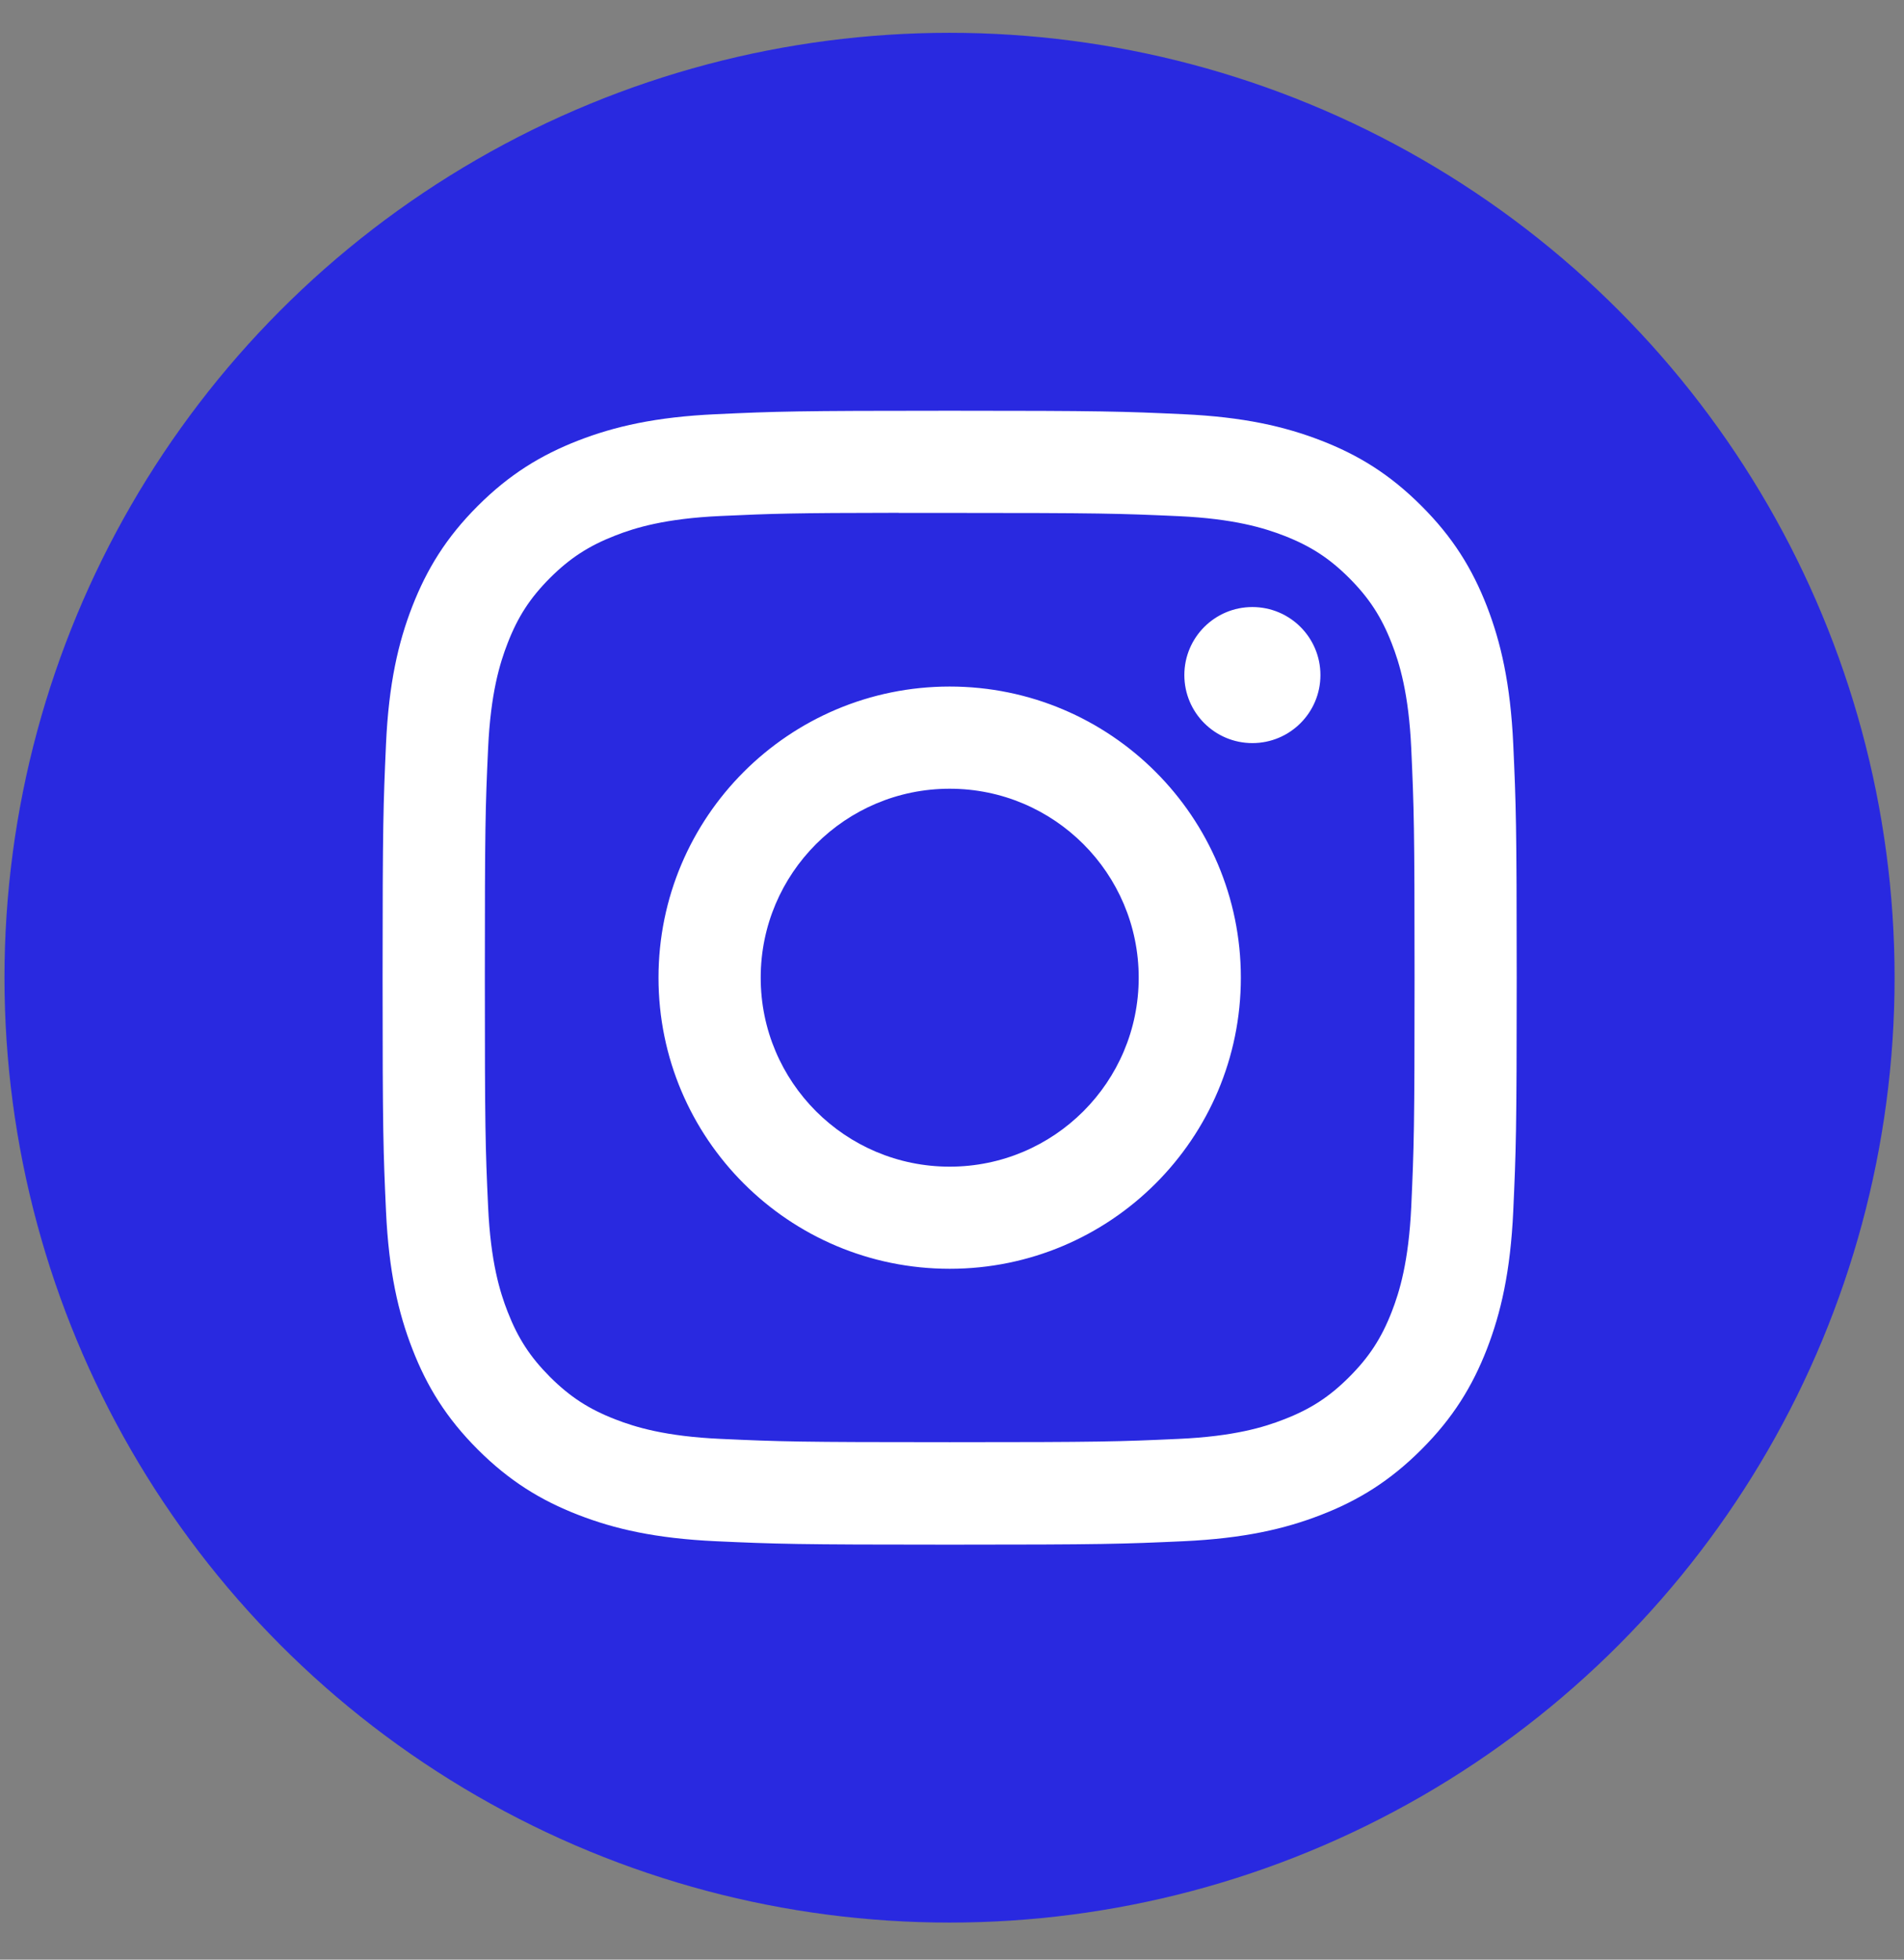 <?xml version="1.0" encoding="UTF-8"?> <svg xmlns="http://www.w3.org/2000/svg" width="34" height="35" viewBox="0 0 34 35" fill="none"><rect x="0" y="0" width="34" height="35" fill="#808080" stroke="none"/><circle cx="16.956" cy="17.462" r="16.876" fill="#2929E0"></circle><path d="M16.959 7.336C14.209 7.336 13.864 7.348 12.784 7.398C11.706 7.447 10.97 7.618 10.326 7.868C9.66 8.127 9.095 8.473 8.532 9.036C7.969 9.598 7.623 10.163 7.363 10.829C7.112 11.473 6.942 12.209 6.893 13.287C6.845 14.367 6.832 14.712 6.832 17.462C6.832 20.212 6.844 20.556 6.893 21.636C6.943 22.714 7.113 23.45 7.364 24.094C7.622 24.76 7.968 25.325 8.531 25.888C9.094 26.451 9.659 26.798 10.325 27.056C10.969 27.307 11.705 27.477 12.783 27.527C13.863 27.576 14.208 27.588 16.957 27.588C19.708 27.588 20.052 27.576 21.132 27.527C22.21 27.477 22.947 27.307 23.591 27.056C24.257 26.798 24.821 26.451 25.383 25.888C25.947 25.325 26.293 24.76 26.552 24.094C26.801 23.45 26.972 22.714 27.022 21.637C27.071 20.556 27.084 20.212 27.084 17.462C27.084 14.712 27.071 14.367 27.022 13.287C26.972 12.209 26.801 11.473 26.552 10.829C26.293 10.163 25.947 9.598 25.383 9.036C24.82 8.472 24.257 8.126 23.59 7.868C22.945 7.618 22.208 7.447 21.13 7.398C20.05 7.348 19.706 7.336 16.956 7.336H16.959ZM16.05 9.161C16.32 9.161 16.621 9.161 16.959 9.161C19.662 9.161 19.983 9.171 21.05 9.219C22.038 9.265 22.574 9.43 22.93 9.568C23.403 9.752 23.74 9.971 24.094 10.325C24.448 10.68 24.668 11.017 24.852 11.49C24.991 11.846 25.156 12.382 25.201 13.37C25.249 14.437 25.26 14.758 25.26 17.46C25.26 20.162 25.249 20.483 25.201 21.55C25.155 22.538 24.991 23.073 24.852 23.43C24.668 23.902 24.448 24.239 24.094 24.593C23.74 24.948 23.403 25.167 22.93 25.35C22.574 25.49 22.038 25.654 21.05 25.699C19.983 25.748 19.662 25.758 16.959 25.758C14.255 25.758 13.934 25.748 12.867 25.699C11.88 25.654 11.344 25.489 10.987 25.35C10.514 25.167 10.177 24.947 9.822 24.593C9.468 24.238 9.249 23.902 9.065 23.429C8.926 23.073 8.761 22.537 8.716 21.549C8.667 20.482 8.658 20.161 8.658 17.457C8.658 14.753 8.667 14.434 8.716 13.367C8.761 12.38 8.926 11.844 9.065 11.487C9.248 11.014 9.468 10.677 9.822 10.322C10.177 9.968 10.514 9.749 10.987 9.565C11.344 9.425 11.88 9.261 12.867 9.216C13.801 9.173 14.163 9.161 16.05 9.159V9.161ZM22.364 10.842C21.693 10.842 21.149 11.386 21.149 12.057C21.149 12.728 21.693 13.272 22.364 13.272C23.035 13.272 23.579 12.728 23.579 12.057C23.579 11.386 23.035 10.842 22.364 10.842V10.842ZM16.959 12.262C14.087 12.262 11.759 14.591 11.759 17.462C11.759 20.334 14.087 22.661 16.959 22.661C19.831 22.661 22.158 20.334 22.158 17.462C22.158 14.591 19.83 12.262 16.959 12.262H16.959ZM16.959 14.087C18.823 14.087 20.334 15.598 20.334 17.462C20.334 19.326 18.823 20.837 16.959 20.837C15.095 20.837 13.584 19.326 13.584 17.462C13.584 15.598 15.095 14.087 16.959 14.087V14.087Z" fill="white"></path></svg> 